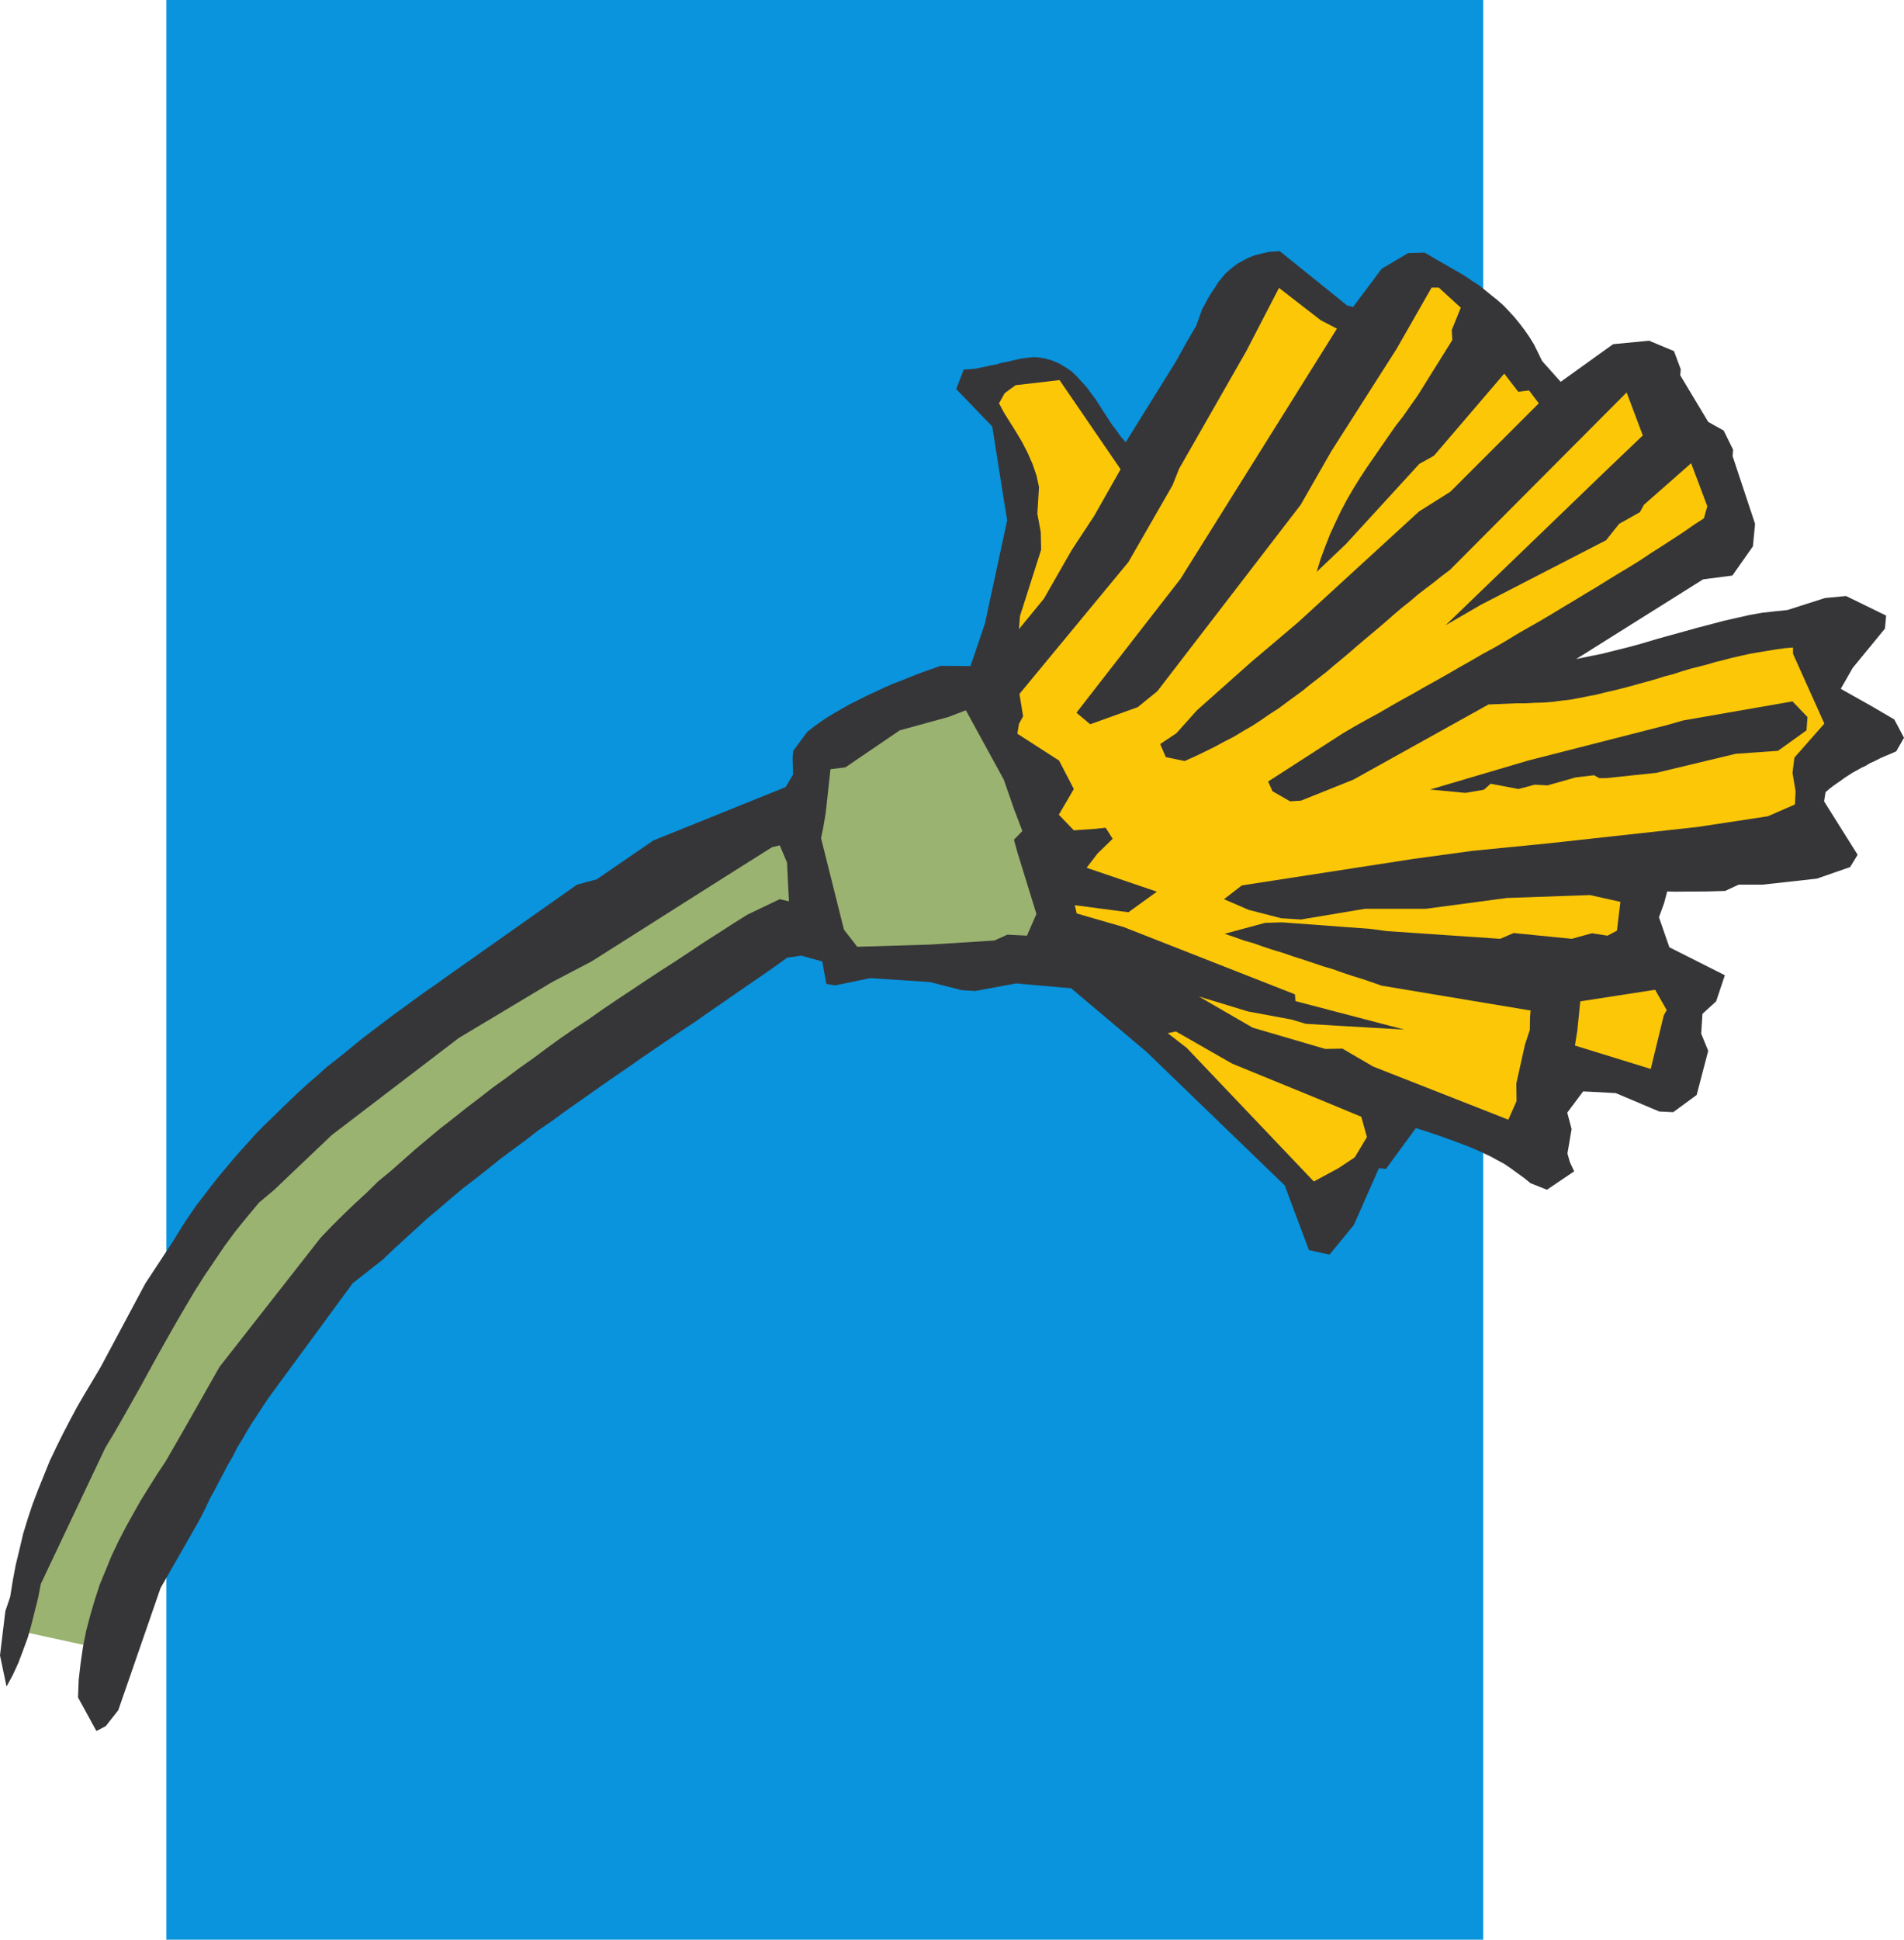 <svg xmlns="http://www.w3.org/2000/svg" width="120.988" height="123.195"><path fill="#0994dd" d="M94.25 123.195H10.57V0h83.68v123.195"/><path fill="#9bb370" d="m54.473 56.664-16.934 9.113L24.13 77.57 10.063 94.984l-2.684 9.938-6.61-1.438 4.754-12.457 8.47-14.914 10.968-9.941 17.363-11.793 11.352-3.328.797 5.613"/><path fill="#363639" d="m85.598 19.402.382.094 1.813-2.422 1.687-1 1.043-.031.66.383 1.122.648.43.242.43.262.398.277.41.258.402.32.379.31.387.308.382.336.352.367.355.387.336.41.305.402.309.445.293.473.257.52.262.539 1.18 1.32 3.332-2.39 2.285-.22 1.582.66.43 1.153-.031.383 1.777 2.96.984.552.598 1.215-.031.41 1.426 4.297-.137 1.43-1.305 1.855-1.86.242-8.066 5.062.813-.168.828-.168 1.719-.43.843-.23.856-.258.894-.25.844-.23.86-.242.886-.23.832-.22.856-.195.812-.183.801-.14.813-.09.765-.079 2.395-.765 1.332-.125 2.547 1.242-.075.828-2.043 2.488-.765 1.336 1.933 1.086 1.47.86.616 1.163-.492.86-.351.156-.368.152-.308.137-.336.172-.309.137-.273.168-.293.136-.277.157-.278.152-.258.168-.261.168-.23.172-.247.168-.23.164-.243.187-.23.2-.094.582 2.133 3.394-.476.781-2.114.735-3.453.383h-1.52l-.859.398-1.09.031-2.191.016-.398-.016-.2.75-.324.89.66 1.907 3.528 1.777-.555 1.657-.871.797-.078 1.257.445 1.09-.734 2.805-1.489 1.09-.89-.043-2.762-1.168-1.687-.09-.387-.016-1.008 1.348.277 1.043-.265 1.55.156.552.273.582-1.73 1.168-1.043-.414-.414-.336-.43-.309-.402-.293-.426-.29-.43-.23-.445-.246-.43-.199-.46-.215-.477-.199-.441-.168-.477-.183-.477-.168-.476-.172-.504-.168-.492-.168-.508-.153-1.898 2.59-.45-.043-1.59 3.602-1.55 1.887-1.305-.29-1.54-4.109-8.769-8.469-4.8-4.05-3.496-.309-2.598.48-.856-.05-2.039-.52-3.789-.246-2.21.461-.567-.094-.262-1.426-1.336-.37-.89.128-.828.594-.813.566-.828.57-.828.567-.86.598-.828.57-.828.582-.86.57-.843.567-.828.562-.86.586-.828.582-.828.567-.843.582-.829.586-1.656 1.164-.812.597-.832.57-.813.63-.808.597-.786.582-.78.63-.782.616-.8.61-.75.629-.735.633-.77.64-.703.645-.738.675-.719.657-.691.66-1.903 1.492-5.015 6.828-.356.488-.336.504-.34.524-.336.504-.324.527-.304.531-.325.524-.273.554-.309.52-.289.55-.293.555-.277.536-.29.52-.26.554-.274.555-.282.519-2.328 4.066-2.687 7.762-.797 1.012-.594.308-1.168-2.132.043-1.106.125-1.09.153-1.043.199-.996.262-.996.289-.984.308-.95.383-.921.367-.903.43-.906.46-.89.477-.86.477-.844.523-.843.52-.828.55-.829 1.122-1.945 2.3-4.055 6.426-8.203.707-.738.723-.719.734-.707.754-.691.735-.723.797-.656.785-.692.78-.69.782-.657.817-.68.824-.64.828-.66.848-.645.828-.645.855-.613.863-.645.872-.613.859-.644.875-.63.89-.616.903-.594.875-.617.902-.61.91-.601.918-.614.907-.597.933-.598.906-.598.922-.617.934-.593.922-.598.937-.586 2.051-.98.586.136-.125-2.469-.46-1.086-.49.118-3.05 1.922-8.422 5.335-2.515 1.317-5.922 3.547-8.07 6.164-3.68 3.5-.938.785-.754.902-.734.907-.692.933-.644.953-.645.95-.613.968-.582.98-.566.97-.567.992-.57 1.015-.55.996-.552 1.012-.57 1.012-.566 1-.57.996-.598.996-4.094 8.637-.168.875-.215.855-.215.86-.23.816-.293.797-.305.812-.355.77-.399.734-.414-1.98.34-2.809.305-.902.168-1.043.187-.996.242-.996.23-.98.294-.958.305-.918.355-.933.734-1.813.418-.875.426-.86.445-.855.461-.863.489-.84.507-.844.493-.832 2.836-5.304 1.644-2.5.383-.617.398-.641.399-.598.43-.617.46-.594.442-.586.46-.582.477-.57.477-.566.492-.567.504-.554.492-.551.535-.54.54-.519.55-.539.555-.535.535-.504.566-.52.598-.511.57-.52.63-.488.597-.477.613-.507.614-.493.628-.472 1.258-.953.66-.473.645-.477.66-.476.672-.461.66-.477 8.285-5.843 1.258-.34 3.59-2.465 8.406-3.39.477-.798-.031-1.078.043-.43.89-1.206.399-.31.398-.292.461-.309.477-.289.476-.273.524-.297.52-.258.519-.262.57-.261.55-.258.567-.25.602-.227.597-.246.598-.23.613-.215.598-.215 1.902.016.918-2.7L64 33.04l-.199-1.21-.75-4.743-2.289-2.375.477-1.242.336-.016.351-.031.34-.063.355-.078.336-.074.356-.058.332-.11.355-.058.32-.082.34-.075.305-.062.324-.043.305-.031h.277l.262.03.258.044.476.137.43.183.414.246.387.262.32.309.309.34.32.347.278.383.292.387.258.398.262.414.262.399.258.398.293.383.273.387.309.351 3.175-5.105.735-1.32.57-.97.383-1.074.168-.293.14-.273.168-.293.168-.262.184-.273.184-.293.43-.524.261-.242.262-.215.289-.214.34-.188.351-.18.383-.152.434-.11.472-.109.688-.047 3.855 3.102.426.351"/><path fill="#fcc707" d="m83.926 20.34-2.653-2.055L79.2 22.29l-4.277 7.484-.414 1.043-2.805 4.88-6.922 8.374.23 1.426-.261.473-.105.629 2.652 1.707.937 1.808-.953 1.63.953.991 1.332-.09.692-.074.445.704-.965.937-.691.902 4.465 1.52-1.809 1.305-3.406-.446.121.524 2.977.86 10.89 4.276.031.43 6.918 1.809-4.191-.242-2.07-.125-.918-.274-2.746-.508-3.13-.953 3.419 1.98 4.617 1.352 1.09-.02 1.949 1.137 8.59 3.375.523-1.18-.015-1.117.55-2.472.309-.934.012-.8.035-.43-9.465-1.578-.629-.22-.613-.21-.617-.188-.63-.21-.609-.22-.613-.179-.645-.219-.632-.21-.63-.2-.628-.219-.61-.183-.648-.211-.613-.219-.63-.18-.609-.218-.617-.211 2.563-.692 1.074-.035 5.645.418.996.137 7.226.492.86-.367 3.683.367 1.29-.352.991.153.598-.32.219-1.829-1.934-.43-5.277.184-5.156.688h-3.864l-4.066.68-1.258-.079-2.07-.535-1.563-.676 1.133-.875 10.922-1.687 3.73-.508 4.817-.476 9.48-1.04 4.477-.68 1.719-.75.043-.839-.196-1.168.121-.969 1.903-2.16-1.992-4.433v-.399l-.555.047-.535.074-.555.094-.55.09-.54.093-.55.122-.551.125-.52.136-.555.137-.535.156-.523.137-.55.137-.556.168-.52.172-.538.136-.54.172-.534.152-.551.149-.551.156-.54.14-.55.138-.555.125-.535.136-.554.106-.551.11-.567.105-.554.062-.567.078-.57.043-.562.016-.57.03h-.583l-1.781.075L86 49.516l-3.332 1.336-.691.043-1.118-.641-.277-.617 4.758-3.067.734-.43.766-.43.738-.401.735-.426.753-.43.735-.402.738-.426.75-.414.738-.418.735-.426.734-.414.738-.43.739-.398.734-.43.707-.43.75-.43.707-.401.719-.426.707-.43.723-.43.707-.43.718-.429.692-.43.703-.43.691-.413.692-.43.691-.461.672-.426.691-.449.66-.43.657-.457.68-.445.214-.766-1.027-2.73-2.996 2.637-.258.472-1.32.739-.828 1.042-7.946 4.094-2.258 1.309 10.11-9.742 2.426-2.317-1.028-2.73-11.23 11.273-.52.387-.492.398-.523.395-.504.387-.477.41-.508.402-.472.399-.489.43-.48.413-.477.399-.472.398-.508.43-.477.414-.472.398-.489.403-.48.41-.508.398-.504.387-.488.398-1.047.766-.52.387-.55.351-.555.383-.535.352-.586.336-.582.355-.598.305-.629.34-.613.304-.644.309-.66.293-1.196-.25-.355-.828 1.03-.688 1.306-1.457 3.418-3.039 3.02-2.558 7.671-7.028 1.996-1.258 5.617-5.613-.617-.816-.691.078-.887-1.149-4.465 5.215-.933.52-4.665 5.094-1.859 1.765.262-.844.289-.78.308-.786.34-.734.352-.739.383-.718.402-.692.43-.691.43-.66.456-.657.446-.648.445-.64.473-.68.492-.63.445-.64.477-.676 2.191-3.511-.031-.645.57-1.41-1.398-1.277h-.457l-2.227 3.898-4.14 6.488-1.95 3.407-9.109 11.843-1.246 1.012L69.277 46l-.875-.734 6.61-8.5 9.941-15.891-1.027-.535m-20.082 4.629.691-.504 2.793-.324 3.879 5.664-1.668 2.945-1.441 2.191-1.766 3.086-1.582 1.93.063-.824 1.347-4.223-.027-1.12-.215-1.165.105-1.684-.164-.757-.25-.72-.308-.702-.348-.676-.383-.645-.386-.613-.383-.613-.32-.598.363-.648"/><path fill="#9bb370" d="m52.773 48.855.95-.12 3.449-2.348 3.086-.848 1.117-.426 2.41 4.403.66 1.898.52 1.367-.535.551.215.785 1.214 3.93-.601 1.379-1.246-.063-.824.371-4.098.258-4.617.14-.844-1.089-1.457-5.813.121-.57.172-.996.308-2.809"/><path fill="#fcc707" d="m74.723 65.512 3.574 2.043 5.398 2.21 2.809 1.165.355 1.289-.77 1.285-1.046.695-1.559.84-8.07-8.48-1.21-.938.519-.11"/><path fill="#363639" d="m90.875 50.145 6.227-1.84 8.84-2.258 1.011-.29 6.95-1.21.952.992-.062.848-1.813 1.3-2.683.188-5.047 1.21-3.191.337h-.43l-.34-.184-1.164.137-1.793.508-.812-.047-1.028.277-1.77-.336-.425.38-1.18.202-2.242-.214"/><path fill="#fcc707" d="m100.418 63.598 4.754-.735.738 1.29-.187.335-.828 3.403-4.817-1.485.152-.953.188-1.855"/></svg>

